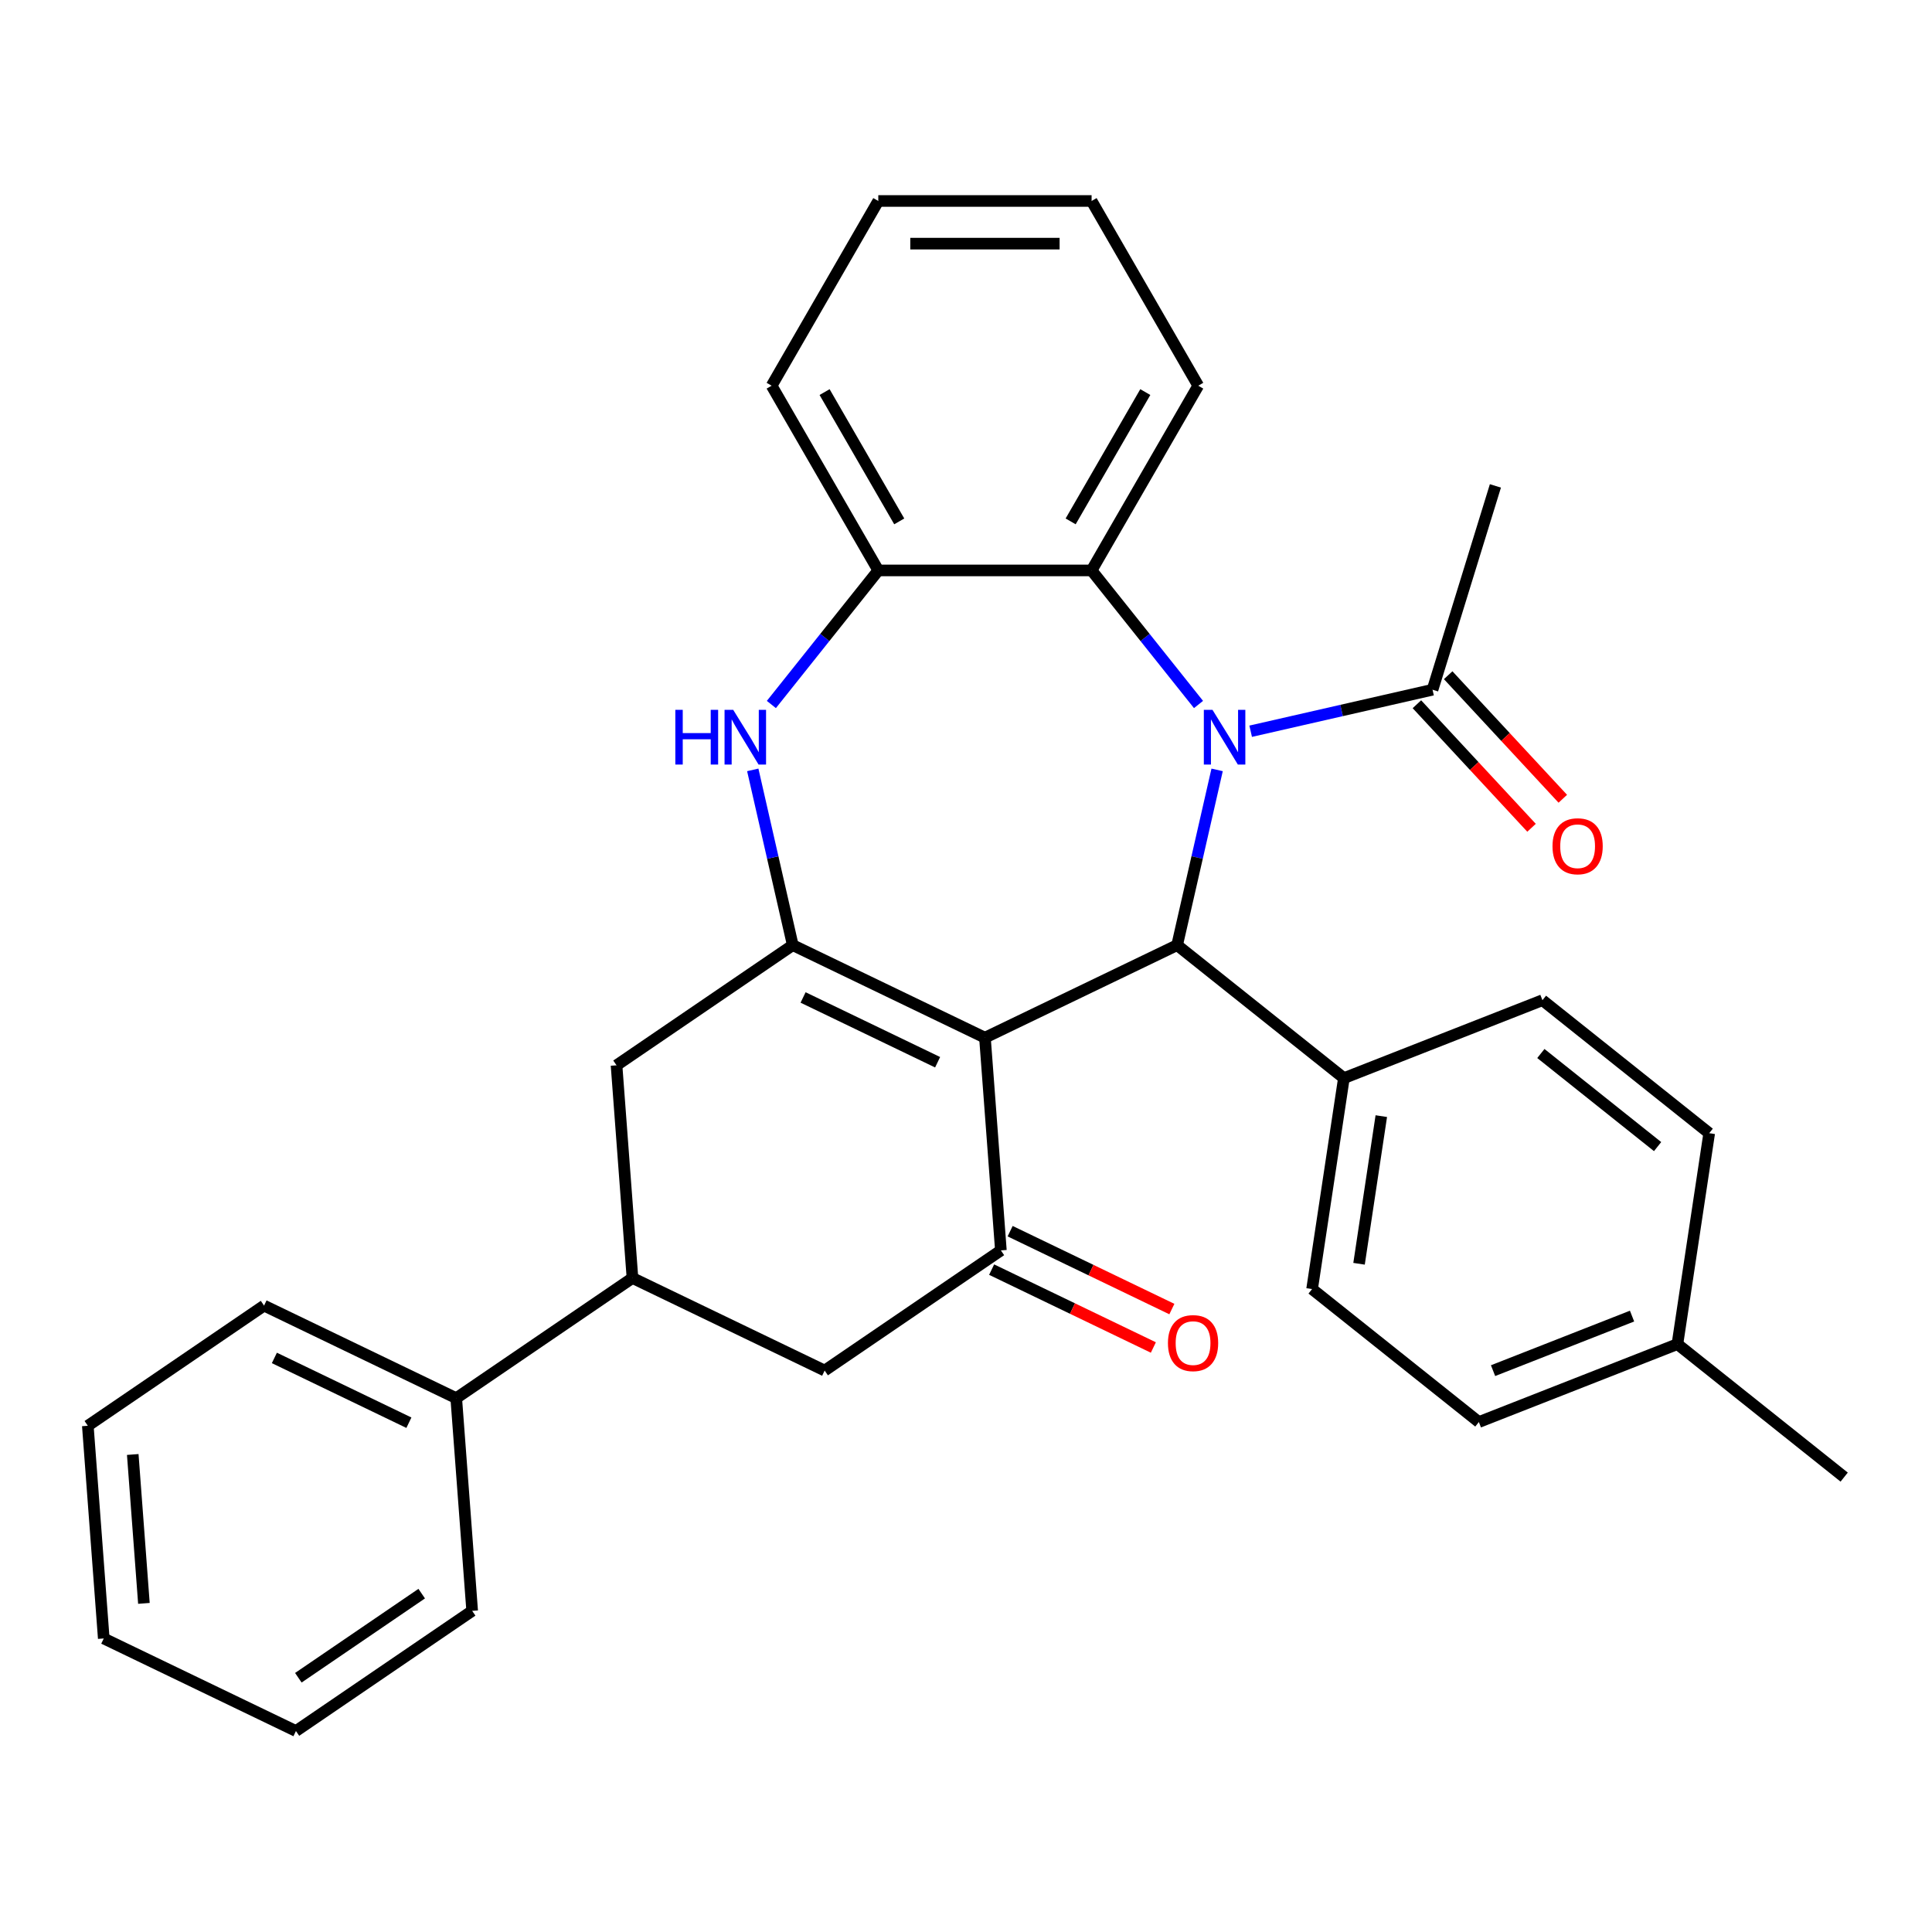 <?xml version='1.0' encoding='iso-8859-1'?>
<svg version='1.1' baseProfile='full'
              xmlns='http://www.w3.org/2000/svg'
                      xmlns:rdkit='http://www.rdkit.org/xml'
                      xmlns:xlink='http://www.w3.org/1999/xlink'
                  xml:space='preserve'
width='1000px' height='1000px' viewBox='0 0 1000 1000'>
<!-- END OF HEADER -->
<rect style='opacity:1.0;fill:#FFFFFF;stroke:none' width='1000' height='1000' x='0' y='0'> </rect>
<path class='bond-1' d='M 509.805,537.107 L 410.335,489.205' style='fill:none;fill-rule:evenodd;stroke:#000000;stroke-width:6px;stroke-linecap:butt;stroke-linejoin:miter;stroke-opacity:1' />
<path class='bond-1' d='M 485.304,549.816 L 415.675,516.284' style='fill:none;fill-rule:evenodd;stroke:#000000;stroke-width:6px;stroke-linecap:butt;stroke-linejoin:miter;stroke-opacity:1' />
<path class='bond-2' d='M 509.805,537.107 L 609.276,489.205' style='fill:none;fill-rule:evenodd;stroke:#000000;stroke-width:6px;stroke-linecap:butt;stroke-linejoin:miter;stroke-opacity:1' />
<path class='bond-3' d='M 509.805,537.107 L 518.056,647.203' style='fill:none;fill-rule:evenodd;stroke:#000000;stroke-width:6px;stroke-linecap:butt;stroke-linejoin:miter;stroke-opacity:1' />
<path class='bond-0' d='M 629.981,398.489 L 619.629,443.847' style='fill:none;fill-rule:evenodd;stroke:#0000FF;stroke-width:6px;stroke-linecap:butt;stroke-linejoin:miter;stroke-opacity:1' />
<path class='bond-0' d='M 619.629,443.847 L 609.276,489.205' style='fill:none;fill-rule:evenodd;stroke:#000000;stroke-width:6px;stroke-linecap:butt;stroke-linejoin:miter;stroke-opacity:1' />
<path class='bond-5' d='M 620.35,364.649 L 592.679,329.95' style='fill:none;fill-rule:evenodd;stroke:#0000FF;stroke-width:6px;stroke-linecap:butt;stroke-linejoin:miter;stroke-opacity:1' />
<path class='bond-5' d='M 592.679,329.95 L 565.008,295.252' style='fill:none;fill-rule:evenodd;stroke:#000000;stroke-width:6px;stroke-linecap:butt;stroke-linejoin:miter;stroke-opacity:1' />
<path class='bond-6' d='M 647.343,378.488 L 694.411,367.745' style='fill:none;fill-rule:evenodd;stroke:#0000FF;stroke-width:6px;stroke-linecap:butt;stroke-linejoin:miter;stroke-opacity:1' />
<path class='bond-6' d='M 694.411,367.745 L 741.479,357.002' style='fill:none;fill-rule:evenodd;stroke:#000000;stroke-width:6px;stroke-linecap:butt;stroke-linejoin:miter;stroke-opacity:1' />
<path class='bond-4' d='M 410.335,489.205 L 399.982,443.847' style='fill:none;fill-rule:evenodd;stroke:#000000;stroke-width:6px;stroke-linecap:butt;stroke-linejoin:miter;stroke-opacity:1' />
<path class='bond-4' d='M 399.982,443.847 L 389.63,398.489' style='fill:none;fill-rule:evenodd;stroke:#0000FF;stroke-width:6px;stroke-linecap:butt;stroke-linejoin:miter;stroke-opacity:1' />
<path class='bond-8' d='M 410.335,489.205 L 319.115,551.398' style='fill:none;fill-rule:evenodd;stroke:#000000;stroke-width:6px;stroke-linecap:butt;stroke-linejoin:miter;stroke-opacity:1' />
<path class='bond-11' d='M 609.276,489.205 L 695.593,558.041' style='fill:none;fill-rule:evenodd;stroke:#000000;stroke-width:6px;stroke-linecap:butt;stroke-linejoin:miter;stroke-opacity:1' />
<path class='bond-10' d='M 518.056,647.203 L 426.836,709.395' style='fill:none;fill-rule:evenodd;stroke:#000000;stroke-width:6px;stroke-linecap:butt;stroke-linejoin:miter;stroke-opacity:1' />
<path class='bond-12' d='M 513.266,657.15 L 555.121,677.306' style='fill:none;fill-rule:evenodd;stroke:#000000;stroke-width:6px;stroke-linecap:butt;stroke-linejoin:miter;stroke-opacity:1' />
<path class='bond-12' d='M 555.121,677.306 L 596.976,697.463' style='fill:none;fill-rule:evenodd;stroke:#FF0000;stroke-width:6px;stroke-linecap:butt;stroke-linejoin:miter;stroke-opacity:1' />
<path class='bond-12' d='M 522.846,637.256 L 564.701,657.412' style='fill:none;fill-rule:evenodd;stroke:#000000;stroke-width:6px;stroke-linecap:butt;stroke-linejoin:miter;stroke-opacity:1' />
<path class='bond-12' d='M 564.701,657.412 L 606.557,677.568' style='fill:none;fill-rule:evenodd;stroke:#FF0000;stroke-width:6px;stroke-linecap:butt;stroke-linejoin:miter;stroke-opacity:1' />
<path class='bond-7' d='M 399.261,364.649 L 426.932,329.95' style='fill:none;fill-rule:evenodd;stroke:#0000FF;stroke-width:6px;stroke-linecap:butt;stroke-linejoin:miter;stroke-opacity:1' />
<path class='bond-7' d='M 426.932,329.95 L 454.603,295.252' style='fill:none;fill-rule:evenodd;stroke:#000000;stroke-width:6px;stroke-linecap:butt;stroke-linejoin:miter;stroke-opacity:1' />
<path class='bond-20' d='M 565.008,295.252 L 620.21,199.639' style='fill:none;fill-rule:evenodd;stroke:#000000;stroke-width:6px;stroke-linecap:butt;stroke-linejoin:miter;stroke-opacity:1' />
<path class='bond-20' d='M 554.165,269.869 L 592.807,202.94' style='fill:none;fill-rule:evenodd;stroke:#000000;stroke-width:6px;stroke-linecap:butt;stroke-linejoin:miter;stroke-opacity:1' />
<path class='bond-32' d='M 565.008,295.252 L 454.603,295.252' style='fill:none;fill-rule:evenodd;stroke:#000000;stroke-width:6px;stroke-linecap:butt;stroke-linejoin:miter;stroke-opacity:1' />
<path class='bond-13' d='M 733.386,364.511 L 763.053,396.484' style='fill:none;fill-rule:evenodd;stroke:#000000;stroke-width:6px;stroke-linecap:butt;stroke-linejoin:miter;stroke-opacity:1' />
<path class='bond-13' d='M 763.053,396.484 L 792.72,428.458' style='fill:none;fill-rule:evenodd;stroke:#FF0000;stroke-width:6px;stroke-linecap:butt;stroke-linejoin:miter;stroke-opacity:1' />
<path class='bond-13' d='M 749.572,349.492 L 779.239,381.466' style='fill:none;fill-rule:evenodd;stroke:#000000;stroke-width:6px;stroke-linecap:butt;stroke-linejoin:miter;stroke-opacity:1' />
<path class='bond-13' d='M 779.239,381.466 L 808.906,413.439' style='fill:none;fill-rule:evenodd;stroke:#FF0000;stroke-width:6px;stroke-linecap:butt;stroke-linejoin:miter;stroke-opacity:1' />
<path class='bond-21' d='M 741.479,357.002 L 774.021,251.503' style='fill:none;fill-rule:evenodd;stroke:#000000;stroke-width:6px;stroke-linecap:butt;stroke-linejoin:miter;stroke-opacity:1' />
<path class='bond-22' d='M 454.603,295.252 L 399.401,199.639' style='fill:none;fill-rule:evenodd;stroke:#000000;stroke-width:6px;stroke-linecap:butt;stroke-linejoin:miter;stroke-opacity:1' />
<path class='bond-22' d='M 465.446,269.869 L 426.804,202.94' style='fill:none;fill-rule:evenodd;stroke:#000000;stroke-width:6px;stroke-linecap:butt;stroke-linejoin:miter;stroke-opacity:1' />
<path class='bond-31' d='M 319.115,551.398 L 327.365,661.493' style='fill:none;fill-rule:evenodd;stroke:#000000;stroke-width:6px;stroke-linecap:butt;stroke-linejoin:miter;stroke-opacity:1' />
<path class='bond-9' d='M 327.365,661.493 L 426.836,709.395' style='fill:none;fill-rule:evenodd;stroke:#000000;stroke-width:6px;stroke-linecap:butt;stroke-linejoin:miter;stroke-opacity:1' />
<path class='bond-14' d='M 327.365,661.493 L 236.145,723.686' style='fill:none;fill-rule:evenodd;stroke:#000000;stroke-width:6px;stroke-linecap:butt;stroke-linejoin:miter;stroke-opacity:1' />
<path class='bond-15' d='M 695.593,558.041 L 679.139,667.212' style='fill:none;fill-rule:evenodd;stroke:#000000;stroke-width:6px;stroke-linecap:butt;stroke-linejoin:miter;stroke-opacity:1' />
<path class='bond-15' d='M 714.959,577.707 L 703.441,654.127' style='fill:none;fill-rule:evenodd;stroke:#000000;stroke-width:6px;stroke-linecap:butt;stroke-linejoin:miter;stroke-opacity:1' />
<path class='bond-16' d='M 695.593,558.041 L 798.366,517.705' style='fill:none;fill-rule:evenodd;stroke:#000000;stroke-width:6px;stroke-linecap:butt;stroke-linejoin:miter;stroke-opacity:1' />
<path class='bond-23' d='M 236.145,723.686 L 136.675,675.783' style='fill:none;fill-rule:evenodd;stroke:#000000;stroke-width:6px;stroke-linecap:butt;stroke-linejoin:miter;stroke-opacity:1' />
<path class='bond-23' d='M 211.644,736.394 L 142.015,702.863' style='fill:none;fill-rule:evenodd;stroke:#000000;stroke-width:6px;stroke-linecap:butt;stroke-linejoin:miter;stroke-opacity:1' />
<path class='bond-24' d='M 236.145,723.686 L 244.396,833.781' style='fill:none;fill-rule:evenodd;stroke:#000000;stroke-width:6px;stroke-linecap:butt;stroke-linejoin:miter;stroke-opacity:1' />
<path class='bond-18' d='M 679.139,667.212 L 765.456,736.047' style='fill:none;fill-rule:evenodd;stroke:#000000;stroke-width:6px;stroke-linecap:butt;stroke-linejoin:miter;stroke-opacity:1' />
<path class='bond-17' d='M 798.366,517.705 L 884.683,586.541' style='fill:none;fill-rule:evenodd;stroke:#000000;stroke-width:6px;stroke-linecap:butt;stroke-linejoin:miter;stroke-opacity:1' />
<path class='bond-17' d='M 797.546,545.294 L 857.968,593.479' style='fill:none;fill-rule:evenodd;stroke:#000000;stroke-width:6px;stroke-linecap:butt;stroke-linejoin:miter;stroke-opacity:1' />
<path class='bond-19' d='M 884.683,586.541 L 868.228,695.712' style='fill:none;fill-rule:evenodd;stroke:#000000;stroke-width:6px;stroke-linecap:butt;stroke-linejoin:miter;stroke-opacity:1' />
<path class='bond-33' d='M 765.456,736.047 L 868.228,695.712' style='fill:none;fill-rule:evenodd;stroke:#000000;stroke-width:6px;stroke-linecap:butt;stroke-linejoin:miter;stroke-opacity:1' />
<path class='bond-33' d='M 772.805,709.443 L 844.745,681.208' style='fill:none;fill-rule:evenodd;stroke:#000000;stroke-width:6px;stroke-linecap:butt;stroke-linejoin:miter;stroke-opacity:1' />
<path class='bond-25' d='M 868.228,695.712 L 954.545,764.548' style='fill:none;fill-rule:evenodd;stroke:#000000;stroke-width:6px;stroke-linecap:butt;stroke-linejoin:miter;stroke-opacity:1' />
<path class='bond-26' d='M 620.21,199.639 L 565.008,104.026' style='fill:none;fill-rule:evenodd;stroke:#000000;stroke-width:6px;stroke-linecap:butt;stroke-linejoin:miter;stroke-opacity:1' />
<path class='bond-27' d='M 399.401,199.639 L 454.603,104.026' style='fill:none;fill-rule:evenodd;stroke:#000000;stroke-width:6px;stroke-linecap:butt;stroke-linejoin:miter;stroke-opacity:1' />
<path class='bond-28' d='M 136.675,675.783 L 45.455,737.976' style='fill:none;fill-rule:evenodd;stroke:#000000;stroke-width:6px;stroke-linecap:butt;stroke-linejoin:miter;stroke-opacity:1' />
<path class='bond-29' d='M 244.396,833.781 L 153.176,895.974' style='fill:none;fill-rule:evenodd;stroke:#000000;stroke-width:6px;stroke-linecap:butt;stroke-linejoin:miter;stroke-opacity:1' />
<path class='bond-29' d='M 218.274,824.866 L 154.42,868.401' style='fill:none;fill-rule:evenodd;stroke:#000000;stroke-width:6px;stroke-linecap:butt;stroke-linejoin:miter;stroke-opacity:1' />
<path class='bond-34' d='M 565.008,104.026 L 454.603,104.026' style='fill:none;fill-rule:evenodd;stroke:#000000;stroke-width:6px;stroke-linecap:butt;stroke-linejoin:miter;stroke-opacity:1' />
<path class='bond-34' d='M 548.447,126.107 L 471.164,126.107' style='fill:none;fill-rule:evenodd;stroke:#000000;stroke-width:6px;stroke-linecap:butt;stroke-linejoin:miter;stroke-opacity:1' />
<path class='bond-35' d='M 45.455,737.976 L 53.705,848.071' style='fill:none;fill-rule:evenodd;stroke:#000000;stroke-width:6px;stroke-linecap:butt;stroke-linejoin:miter;stroke-opacity:1' />
<path class='bond-35' d='M 68.711,752.84 L 74.487,829.907' style='fill:none;fill-rule:evenodd;stroke:#000000;stroke-width:6px;stroke-linecap:butt;stroke-linejoin:miter;stroke-opacity:1' />
<path class='bond-30' d='M 153.176,895.974 L 53.705,848.071' style='fill:none;fill-rule:evenodd;stroke:#000000;stroke-width:6px;stroke-linecap:butt;stroke-linejoin:miter;stroke-opacity:1' />
<path  class='atom-1' d='M 627.583 367.409
L 636.863 382.409
Q 637.783 383.889, 639.263 386.569
Q 640.743 389.249, 640.823 389.409
L 640.823 367.409
L 644.583 367.409
L 644.583 395.729
L 640.703 395.729
L 630.743 379.329
Q 629.583 377.409, 628.343 375.209
Q 627.143 373.009, 626.783 372.329
L 626.783 395.729
L 623.103 395.729
L 623.103 367.409
L 627.583 367.409
' fill='#0000FF'/>
<path  class='atom-5' d='M 349.548 367.409
L 353.388 367.409
L 353.388 379.449
L 367.868 379.449
L 367.868 367.409
L 371.708 367.409
L 371.708 395.729
L 367.868 395.729
L 367.868 382.649
L 353.388 382.649
L 353.388 395.729
L 349.548 395.729
L 349.548 367.409
' fill='#0000FF'/>
<path  class='atom-5' d='M 379.508 367.409
L 388.788 382.409
Q 389.708 383.889, 391.188 386.569
Q 392.668 389.249, 392.748 389.409
L 392.748 367.409
L 396.508 367.409
L 396.508 395.729
L 392.628 395.729
L 382.668 379.329
Q 381.508 377.409, 380.268 375.209
Q 379.068 373.009, 378.708 372.329
L 378.708 395.729
L 375.028 395.729
L 375.028 367.409
L 379.508 367.409
' fill='#0000FF'/>
<path  class='atom-13' d='M 604.527 695.185
Q 604.527 688.385, 607.887 684.585
Q 611.247 680.785, 617.527 680.785
Q 623.807 680.785, 627.167 684.585
Q 630.527 688.385, 630.527 695.185
Q 630.527 702.065, 627.127 705.985
Q 623.727 709.865, 617.527 709.865
Q 611.287 709.865, 607.887 705.985
Q 604.527 702.105, 604.527 695.185
M 617.527 706.665
Q 621.847 706.665, 624.167 703.785
Q 626.527 700.865, 626.527 695.185
Q 626.527 689.625, 624.167 686.825
Q 621.847 683.985, 617.527 683.985
Q 613.207 683.985, 610.847 686.785
Q 608.527 689.585, 608.527 695.185
Q 608.527 700.905, 610.847 703.785
Q 613.207 706.665, 617.527 706.665
' fill='#FF0000'/>
<path  class='atom-14' d='M 803.573 438.014
Q 803.573 431.214, 806.933 427.414
Q 810.293 423.614, 816.573 423.614
Q 822.853 423.614, 826.213 427.414
Q 829.573 431.214, 829.573 438.014
Q 829.573 444.894, 826.173 448.814
Q 822.773 452.694, 816.573 452.694
Q 810.333 452.694, 806.933 448.814
Q 803.573 444.934, 803.573 438.014
M 816.573 449.494
Q 820.893 449.494, 823.213 446.614
Q 825.573 443.694, 825.573 438.014
Q 825.573 432.454, 823.213 429.654
Q 820.893 426.814, 816.573 426.814
Q 812.253 426.814, 809.893 429.614
Q 807.573 432.414, 807.573 438.014
Q 807.573 443.734, 809.893 446.614
Q 812.253 449.494, 816.573 449.494
' fill='#FF0000'/>
</svg>
